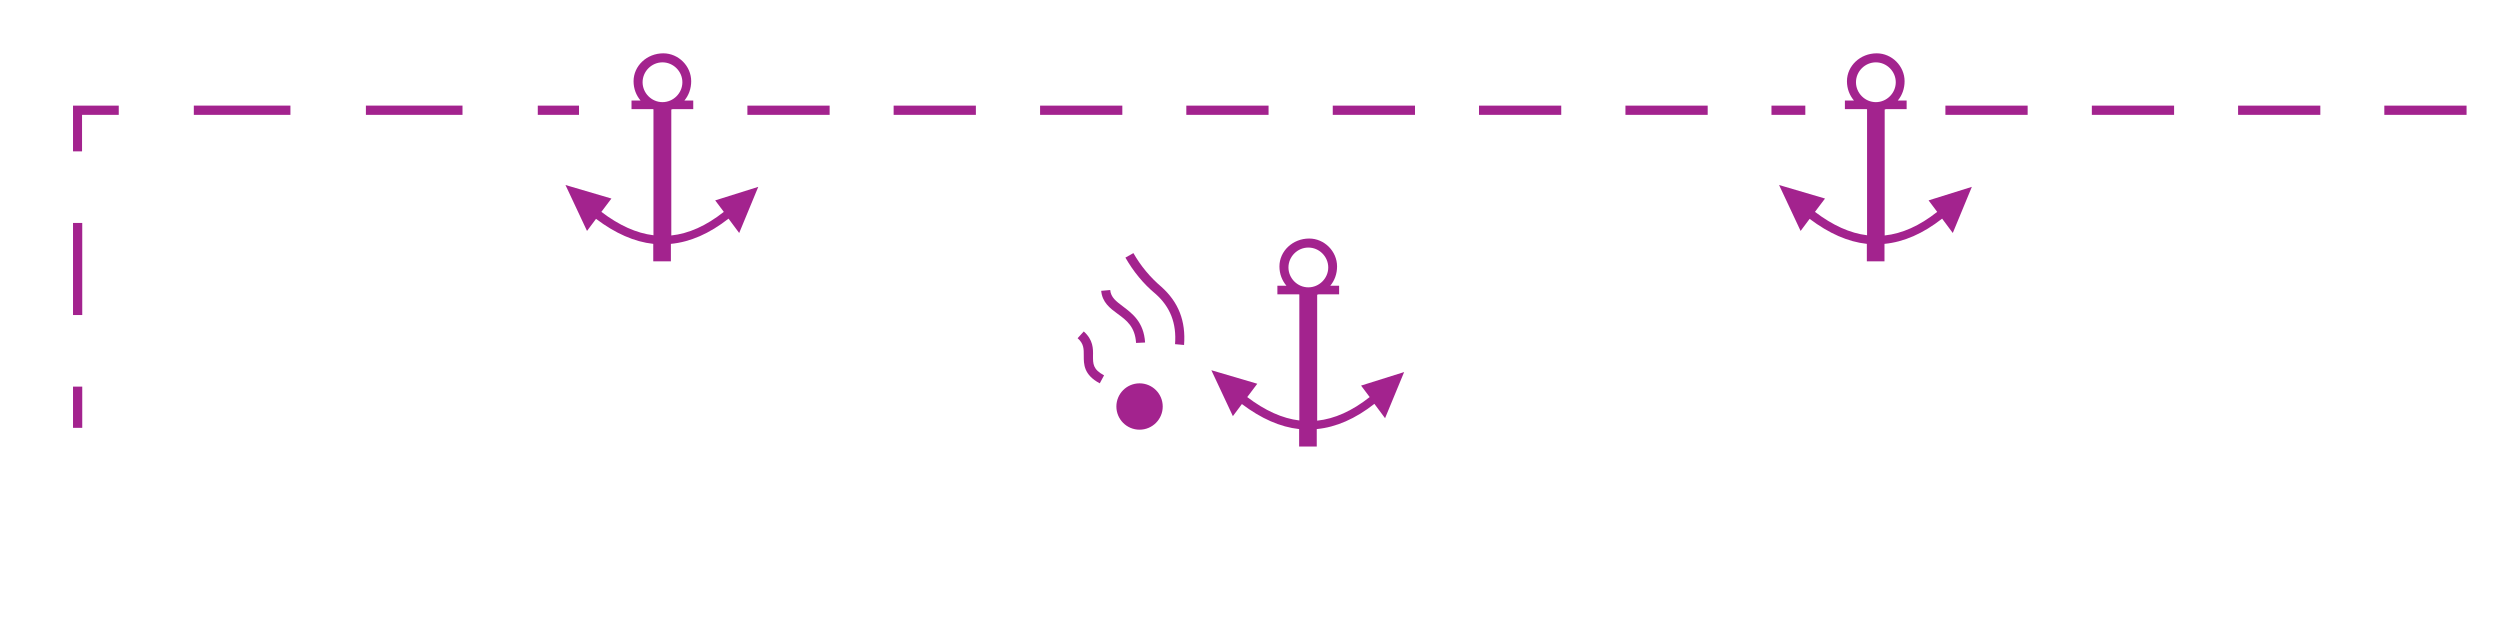 <?xml version="1.0" encoding="utf-8"?>
<!-- Generator: Adobe Illustrator 19.2.0, SVG Export Plug-In . SVG Version: 6.00 Build 0)  -->
<svg version="1.1" id="Layer_1" xmlns="http://www.w3.org/2000/svg" xmlns:xlink="http://www.w3.org/1999/xlink" x="0px" y="0px"
	 viewBox="0 0 121.89 30.21" style="enable-background:new 0 0 121.89 30.21;" xml:space="preserve">
<style type="text/css">
	.st0{fill-rule:evenodd;clip-rule:evenodd;fill:none;}
	.st1{fill:#A3238E;}
</style>
<g>
	<rect x="0" y="0" class="st0" width="121.66" height="30.21"/>
</g>
<g>
	<path class="st1" d="M53.62,18.69c-0.79-0.42-0.78-0.94-0.78-1.35c0-0.32,0.01-0.58-0.3-0.85l0.3-0.33
		c0.46,0.41,0.46,0.84,0.45,1.19c0,0.38-0.01,0.66,0.54,0.95L53.62,18.69z"/>
</g>
<g>
	<path class="st1" d="M55.39,16.72c-0.05-0.79-0.46-1.1-0.9-1.42c-0.37-0.27-0.75-0.56-0.8-1.12l0.44-0.04
		c0.03,0.36,0.29,0.55,0.62,0.8c0.45,0.34,1.02,0.76,1.08,1.76L55.39,16.72z"/>
</g>
<g>
	<path class="st1" d="M57.73,16.82l-0.44-0.04c0.08-1.01-0.23-1.82-0.96-2.46c-0.58-0.48-1.07-1.08-1.46-1.76l0.39-0.22
		c0.36,0.63,0.82,1.18,1.36,1.64C57.46,14.73,57.82,15.65,57.73,16.82z"/>
</g>
<g>
	<path class="st1" d="M120.26,5.6h-4.01V5.15h4.01V5.6z M113.13,5.6h-4.01V5.15h4.01V5.6z M106,5.6h-4.01V5.15H106V5.6z M98.86,5.6
		h-4.01V5.15h4.01V5.6z"/>
</g>
<g>
	<path class="st1" d="M88.02,5.6h-1.65V5.15h1.65V5.6z M83.26,5.6h-4.01V5.15h4.01V5.6z M76.12,5.6h-4.01V5.15h4.01V5.6z M68.99,5.6
		h-4.01V5.15h4.01V5.6z M61.85,5.6h-4.01V5.15h4.01V5.6z M54.72,5.6h-4.01V5.15h4.01V5.6z M47.58,5.6h-4.01V5.15h4.01V5.6z
		 M40.45,5.6h-4.01V5.15h4.01V5.6z"/>
</g>
<g>
	<g>
		<g>
			<rect x="3.56" y="18.85" class="st1" width="0.45" height="2.01"/>
		</g>
		<g>
			<rect x="3.56" y="10.87" class="st1" width="0.45" height="4.49"/>
		</g>
		<g>
			<polygon class="st1" points="4,7.38 3.56,7.38 3.56,5.15 5.79,5.15 5.79,5.6 4,5.6 			"/>
		</g>
		<g>
			<path class="st1" d="M22.55,5.6h-4.71V5.15h4.71V5.6z M14.17,5.6H9.45V5.15h4.71V5.6z"/>
		</g>
		<g>
			<rect x="26.22" y="5.15" class="st1" width="2.01" height="0.45"/>
		</g>
	</g>
</g>
<g>
	<path class="st1" d="M34.87,9.77l0.42,0.56c-0.86,0.68-1.71,1.06-2.56,1.15V5.34c0.02-0.01,0.05-0.01,0.07-0.02h1V4.9h-0.43
		c0.21-0.25,0.33-0.58,0.33-0.94c0-0.74-0.62-1.36-1.36-1.36c-0.8,0-1.45,0.61-1.45,1.36c0,0.37,0.13,0.69,0.34,0.94h-0.44v0.42
		h1.04c0.01,0,0.02,0.01,0.03,0.01v6.14c-0.83-0.1-1.67-0.48-2.54-1.14l0.49-0.65l-2.24-0.66l1.05,2.24l0.44-0.59
		c0.94,0.71,1.87,1.12,2.79,1.22v0.85h0.86v-0.85c0.94-0.09,1.88-0.5,2.81-1.23l0.52,0.7l0.93-2.25L34.87,9.77z M32.3,4.98
		c-0.53,0-0.97-0.44-0.97-0.97c0-0.53,0.44-0.97,0.97-0.97c0.53,0,0.97,0.44,0.97,0.97C33.27,4.54,32.83,4.98,32.3,4.98z"/>
</g>
<g>
	<path class="st1" d="M94.03,9.77l0.42,0.56c-0.86,0.68-1.71,1.06-2.56,1.15V5.34c0.02-0.01,0.05-0.01,0.07-0.02h1V4.9h-0.43
		c0.21-0.25,0.33-0.58,0.33-0.94c0-0.74-0.62-1.36-1.36-1.36c-0.8,0-1.45,0.61-1.45,1.36c0,0.37,0.13,0.69,0.34,0.94h-0.44v0.42H91
		c0.01,0,0.02,0.01,0.03,0.01v6.14c-0.83-0.1-1.67-0.48-2.54-1.14l0.49-0.65l-2.24-0.66l1.05,2.24l0.44-0.59
		c0.94,0.71,1.87,1.12,2.79,1.22v0.85h0.86v-0.85c0.94-0.09,1.88-0.5,2.81-1.23l0.52,0.7l0.93-2.25L94.03,9.77z M91.46,4.98
		c-0.53,0-0.97-0.44-0.97-0.97c0-0.53,0.44-0.97,0.97-0.97c0.53,0,0.97,0.44,0.97,0.97C92.43,4.54,91.99,4.98,91.46,4.98z"/>
</g>
<g>
	<path class="st1" d="M66.36,18.8l0.42,0.56c-0.86,0.68-1.71,1.06-2.56,1.15v-6.14c0.02-0.01,0.05-0.01,0.07-0.02h1v-0.42h-0.43
		c0.21-0.25,0.33-0.58,0.33-0.94c0-0.74-0.62-1.36-1.36-1.36c-0.8,0-1.45,0.61-1.45,1.36c0,0.37,0.13,0.69,0.34,0.94h-0.44v0.42
		h1.04c0.01,0,0.02,0.01,0.03,0.01v6.14c-0.83-0.1-1.67-0.48-2.54-1.14l0.49-0.65l-2.24-0.66l1.05,2.24l0.44-0.59
		c0.94,0.71,1.87,1.12,2.79,1.22v0.85h0.86v-0.85c0.94-0.09,1.88-0.5,2.81-1.23l0.52,0.7l0.93-2.25L66.36,18.8z M63.79,14.01
		c-0.53,0-0.97-0.44-0.97-0.97c0-0.53,0.44-0.97,0.97-0.97c0.53,0,0.97,0.44,0.97,0.97C64.76,13.57,64.32,14.01,63.79,14.01z"/>
</g>
<g>
	<circle class="st1" cx="55.56" cy="19.82" r="1.13"/>
</g>
<g>
</g>
<g>
</g>
<g>
</g>
<g>
</g>
<g>
</g>
<g>
</g>
</svg>
